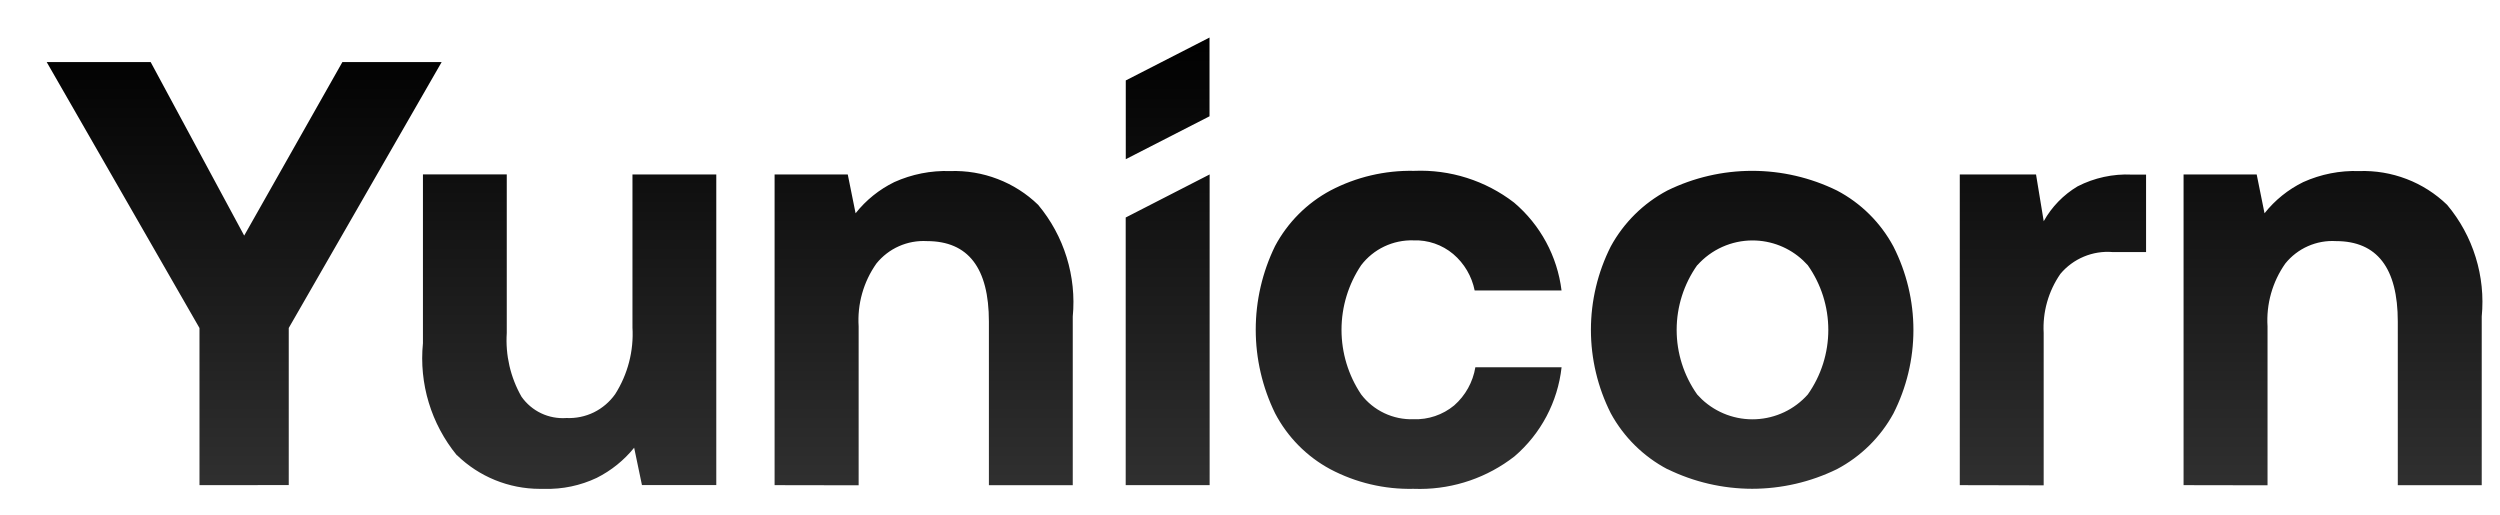 <svg width="68" height="14" viewBox="0 0 68 14" fill="none" xmlns="http://www.w3.org/2000/svg">
    <g clip-path="url(#clip0_991_191)">
        <path d="M38.446 13.296C37.658 13.314 36.879 13.13 36.182 12.761C35.541 12.416 35.019 11.886 34.682 11.241C34.336 10.532 34.156 9.755 34.156 8.967C34.156 8.178 34.336 7.401 34.682 6.692C35.024 6.051 35.548 5.525 36.188 5.182C36.889 4.814 37.671 4.631 38.462 4.647C39.441 4.606 40.404 4.911 41.181 5.509C41.897 6.115 42.359 6.969 42.474 7.901H40.111C40.033 7.514 39.828 7.165 39.528 6.91C39.225 6.656 38.839 6.523 38.444 6.538C38.171 6.53 37.9 6.587 37.653 6.704C37.406 6.821 37.19 6.996 37.024 7.213C36.675 7.733 36.489 8.345 36.489 8.971C36.489 9.597 36.675 10.209 37.024 10.729C37.19 10.947 37.406 11.121 37.653 11.238C37.9 11.355 38.172 11.412 38.445 11.403C38.848 11.418 39.242 11.285 39.553 11.028C39.86 10.759 40.063 10.392 40.13 9.989H42.475C42.371 10.932 41.912 11.799 41.192 12.415C40.459 12.986 39.556 13.297 38.627 13.299C38.568 13.3 38.507 13.296 38.446 13.296ZM12.425 12.382C11.727 11.528 11.395 10.433 11.504 9.335V4.744H13.784V9.056C13.745 9.66 13.884 10.262 14.184 10.789C14.32 10.983 14.504 11.139 14.719 11.241C14.933 11.343 15.171 11.387 15.407 11.37C15.665 11.382 15.921 11.329 16.153 11.216C16.384 11.102 16.583 10.932 16.732 10.722C17.076 10.181 17.241 9.546 17.203 8.906V4.745H19.483V13.194H17.461L17.249 12.178C16.972 12.521 16.625 12.8 16.231 12.998C15.787 13.208 15.301 13.31 14.81 13.297H14.681C13.84 13.296 13.032 12.967 12.429 12.38L12.425 12.382ZM45.352 12.761C44.701 12.417 44.165 11.888 43.813 11.241C43.458 10.537 43.273 9.76 43.273 8.972C43.273 8.183 43.458 7.406 43.813 6.703C44.166 6.056 44.701 5.527 45.352 5.182C46.07 4.83 46.859 4.647 47.659 4.647C48.458 4.647 49.247 4.83 49.965 5.182C50.617 5.524 51.151 6.054 51.5 6.703C51.858 7.407 52.045 8.186 52.045 8.976C52.045 9.766 51.858 10.545 51.5 11.249C51.148 11.893 50.614 12.418 49.965 12.761C49.247 13.112 48.459 13.294 47.659 13.295C46.86 13.294 46.072 13.111 45.354 12.759L45.352 12.761ZM46.164 7.213C45.8 7.728 45.605 8.343 45.605 8.973C45.605 9.603 45.8 10.217 46.164 10.731C46.204 10.775 46.248 10.819 46.293 10.864C46.489 11.047 46.72 11.189 46.972 11.282C47.223 11.374 47.491 11.416 47.759 11.403C48.028 11.391 48.29 11.325 48.533 11.21C48.775 11.095 48.992 10.932 49.171 10.731C49.535 10.217 49.73 9.603 49.73 8.973C49.73 8.342 49.535 7.728 49.171 7.213C49.13 7.17 49.087 7.126 49.042 7.082C48.669 6.733 48.178 6.54 47.668 6.54C47.385 6.54 47.105 6.6 46.846 6.716C46.588 6.832 46.357 7.001 46.168 7.213L46.164 7.213ZM59.393 13.196V4.745H61.382L61.595 5.801C61.879 5.443 62.238 5.154 62.648 4.953C63.125 4.738 63.645 4.635 64.168 4.653C64.608 4.638 65.047 4.711 65.459 4.869C65.87 5.026 66.245 5.265 66.562 5.572C66.913 5.99 67.177 6.474 67.338 6.996C67.5 7.517 67.556 8.066 67.503 8.61V13.197H65.22V8.748C65.22 7.289 64.656 6.558 63.538 6.558C63.276 6.542 63.015 6.59 62.775 6.696C62.535 6.802 62.325 6.964 62.16 7.168C61.809 7.667 61.639 8.27 61.677 8.879V13.2L59.393 13.196ZM21.069 13.196V4.745H23.059L23.272 5.801C23.555 5.443 23.915 5.154 24.325 4.953C24.802 4.738 25.322 4.635 25.845 4.653C26.285 4.638 26.724 4.711 27.135 4.869C27.546 5.026 27.922 5.265 28.238 5.572C28.588 5.991 28.851 6.475 29.012 6.996C29.174 7.518 29.231 8.066 29.179 8.61V13.197H26.898V8.748C26.898 7.288 26.336 6.558 25.212 6.558C24.951 6.543 24.69 6.591 24.451 6.697C24.212 6.803 24.002 6.965 23.838 7.168C23.486 7.667 23.316 8.27 23.355 8.879V13.2L21.069 13.196ZM5.426 13.196V8.922L1.27 1.688H4.098L6.642 6.408L9.313 1.688H12.013L7.854 8.921V13.194L5.426 13.196ZM30.619 13.196V5.916L32.902 4.745V13.196H30.619ZM53.306 13.196V4.745H55.38L55.589 6.017C55.807 5.626 56.125 5.299 56.51 5.069C56.965 4.836 57.473 4.725 57.984 4.749H58.373V6.856H57.463C57.196 6.834 56.928 6.877 56.681 6.98C56.434 7.083 56.215 7.244 56.043 7.449C55.716 7.921 55.556 8.488 55.588 9.061V13.201L53.306 13.196ZM30.621 2.188L32.899 1.021V3.163L30.621 4.33V2.188Z" fill="url(#paint0_linear_991_191)"/>
    </g>
    <defs>
        <linearGradient id="paint0_linear_991_191" x1="34.396" y1="1.021" x2="34.396" y2="13.299" gradientUnits="userSpaceOnUse">
            <stop/>
            <stop offset="1" stop-color="#303030"/>
        </linearGradient>
        <clipPath id="clip0_991_191">
            <rect width="67.596" height="13.598" fill="white" transform="translate(0.404 0.201)"/>
        </clipPath>
    </defs>
</svg>
